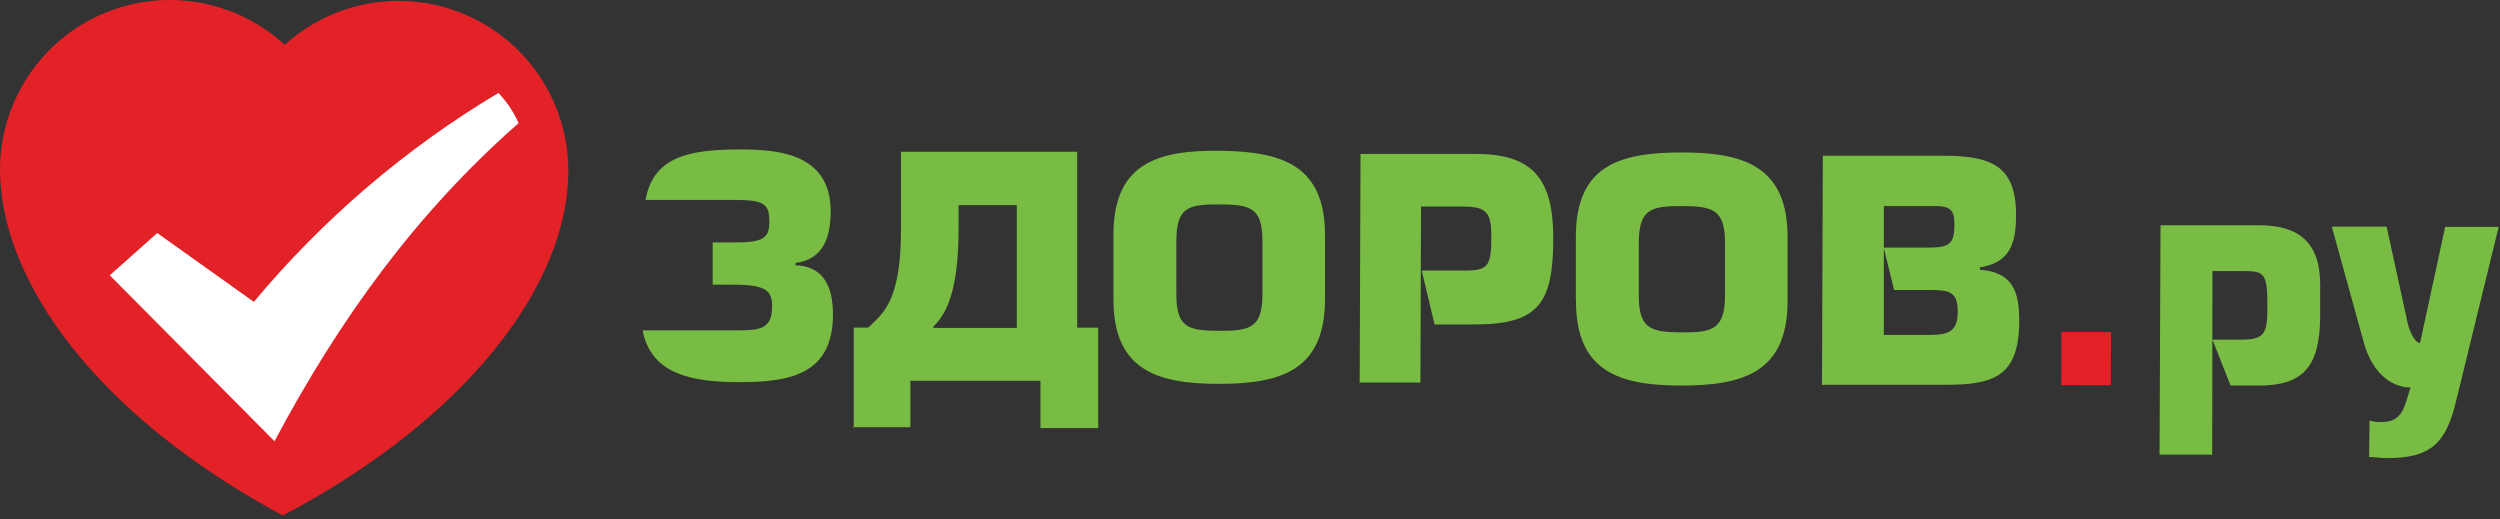 <?xml version="1.0" encoding="UTF-8"?> <svg xmlns="http://www.w3.org/2000/svg" width="207" height="43" viewBox="0 0 207 43" fill="none"><rect x="0" y="0" width="207" height="43" fill="#333333" stroke="none"/> <g clip-path="url(#clip0)"> <path fill-rule="evenodd" clip-rule="evenodd" d="M53.211 27.373C53.931 31.043 57.381 31.633 61.211 31.643C65.501 31.643 68.951 30.963 68.971 26.043C68.971 23.863 68.271 22.043 65.871 21.963V21.773C68.191 21.473 68.771 19.613 68.781 17.513C68.781 12.653 64.341 12.383 61.281 12.373C57.101 12.373 54.091 12.953 53.451 16.553H60.781C63.351 16.553 63.701 16.913 63.701 18.393C63.701 19.683 63.221 20.093 60.761 20.073H59.011V23.573H60.761C63.411 23.573 63.931 24.073 63.931 25.353C63.931 27.353 62.821 27.353 60.751 27.353H53.231L53.211 27.373ZM70.591 35.373H75.381V31.533H86.151V35.443H90.931V27.133H89.191V12.563H74.601V19.013C74.601 24.783 73.211 25.893 71.891 27.123H70.691V35.433L70.591 35.373ZM77.241 27.083C78.171 26.163 79.361 24.553 79.371 18.983V16.983H84.191V27.153H77.331L77.241 27.083ZM92.191 24.783C92.191 30.643 95.801 31.783 100.911 31.783C106.021 31.783 109.681 30.693 109.711 24.843V19.483C109.711 13.633 106.101 12.533 100.961 12.483C95.821 12.433 92.211 13.543 92.191 19.393V24.743V24.783ZM97.401 20.003C97.401 17.183 98.341 16.913 100.961 16.923C103.581 16.933 104.541 17.213 104.531 20.023V24.293C104.531 27.103 103.601 27.403 100.941 27.393C98.281 27.383 97.391 27.073 97.401 24.263V20.003ZM112.551 31.673H117.611L117.661 17.103H121.191C123.191 17.103 123.491 17.713 123.481 19.683C123.481 22.113 123.161 22.413 121.171 22.403H117.721L118.781 26.863H122.111C127.421 26.863 128.601 25.083 128.611 19.743C128.611 14.743 126.871 12.743 122.161 12.743H112.651L112.581 31.743L112.551 31.673ZM130.491 24.923C130.491 30.783 134.101 31.923 139.211 31.923C144.321 31.923 147.991 30.833 148.011 24.983V19.623C148.011 13.773 144.391 12.623 139.261 12.623C134.131 12.623 130.511 13.683 130.481 19.533V24.883L130.491 24.923ZM135.691 20.133C135.691 17.323 136.691 17.053 139.261 17.063C141.831 17.073 142.841 17.343 142.831 20.163V24.423C142.831 27.243 141.831 27.543 139.231 27.523C136.631 27.503 135.681 27.213 135.691 24.403V20.133ZM150.911 31.863H160.991C164.991 31.863 167.171 31.263 167.191 26.613C167.191 24.233 166.741 22.543 163.931 22.333V22.143C166.441 21.743 166.931 20.143 166.931 17.783C166.931 13.623 164.741 12.913 160.931 12.893H150.931L150.861 31.893L150.911 31.863ZM155.981 27.723V17.063H160.241C161.671 17.063 161.831 17.553 161.821 18.673C161.821 20.213 161.381 20.503 159.631 20.503H155.971L156.831 24.013H159.891C161.531 24.013 162.101 24.263 162.101 25.823C162.101 27.383 161.411 27.733 159.771 27.733H155.941L155.981 27.723ZM178.821 37.643H183.171L183.191 22.443H185.591C187.431 22.443 187.751 22.503 187.741 25.293C187.741 27.533 187.601 28.133 185.571 28.123H183.191L184.691 31.923H187.061C190.731 31.923 192.061 30.323 192.111 26.283V23.563C192.111 20.043 190.301 18.663 187.111 18.653H178.891L178.811 37.653L178.821 37.643ZM196.161 37.843C196.651 37.843 197.161 37.933 197.631 37.933C201.321 37.933 202.531 36.663 203.361 33.223L206.891 18.783H202.461L200.381 28.393C199.971 28.393 199.561 27.543 199.381 26.863L197.611 18.763H193.071L195.741 28.423C196.291 30.423 197.671 32.073 199.591 32.083C199.091 33.603 199.001 34.943 197.201 34.943C196.863 34.955 196.526 34.915 196.201 34.823L196.161 37.843Z" fill="#79BC43"></path> <path d="M170.692 27.486L170.676 31.886L174.776 31.901L174.792 27.501L170.692 27.486Z" fill="#E22227"></path> <path fill-rule="evenodd" clip-rule="evenodd" d="M33.07 0.073C29.562 0.055 26.176 1.354 23.58 3.713C21.573 1.866 19.071 0.643 16.381 0.193C13.69 -0.257 10.927 0.085 8.427 1.178C5.928 2.27 3.8 4.067 2.304 6.348C0.808 8.629 0.007 11.296 0 14.023C0 23.173 7.88 34.333 23.42 42.683C39.03 34.443 47.03 23.343 47.06 14.193C47.073 10.467 45.608 6.887 42.985 4.24C40.362 1.593 36.796 0.095 33.07 0.073Z" fill="#E22227"></path> <path fill-rule="evenodd" clip-rule="evenodd" d="M22.73 36.535L9.09 22.795L13.02 19.295L21.02 24.995C26.747 18.13 33.594 12.28 41.27 7.695C41.964 8.428 42.529 9.273 42.94 10.195C34.46 17.635 28.08 26.465 22.73 36.535Z" fill="white"></path> </g> <defs> <clipPath id="clip0"> <rect width="207" height="43" fill="white"></rect> </clipPath> </defs> </svg> 